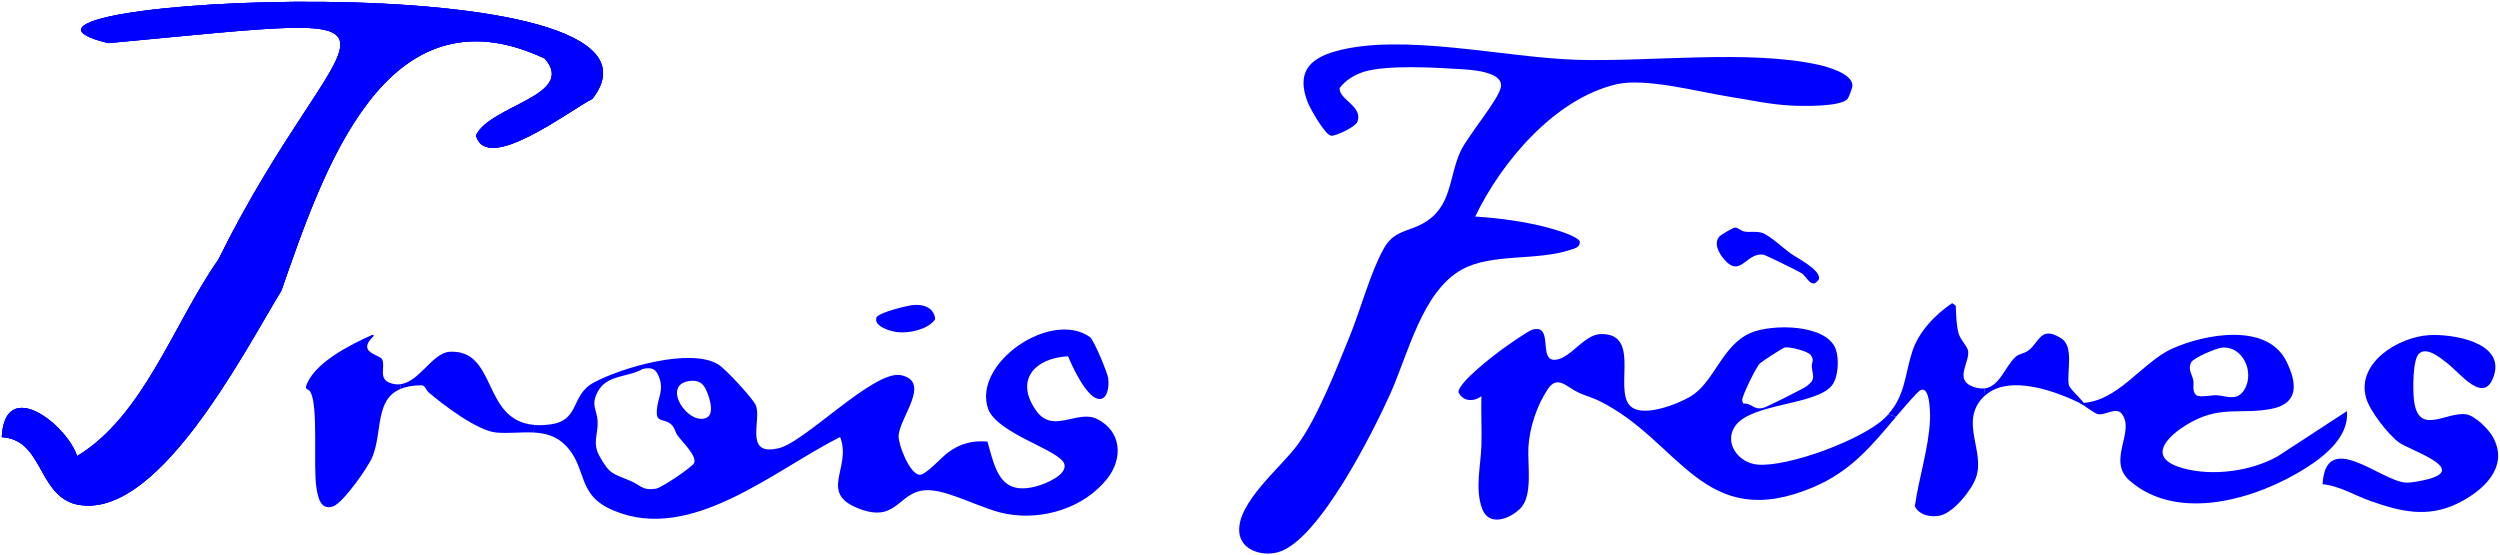 <?xml version="1.0" encoding="UTF-8"?>
<svg id="_レイヤー_1" data-name="レイヤー 1" xmlns="http://www.w3.org/2000/svg" viewBox="0 0 350.85 77.93">
  <defs>
    <style>
      .cls-1 {
        fill: #0000fe;
      }
    </style>
  </defs>
  <g>
    <path class="cls-1" d="M15.21,6.05C-10.02,0,98.48-5.94,83.14,13.87c-3.07,1.51-14.87,10.65-16.34,5.13,2-4.23,14.15-5.6,9.66-10.78-22.48-10.59-31.17,16.01-36.97,32.56-5.55,9.14-17.77,32.97-29.14,29.91-5.1-1.65-4.39-9.01-10.1-9.34.43-8.57,9.12-1.76,10.57,2.66,9.38-5.68,13.54-18.61,19.83-27.59C48.1,1.15,63.98,1.49,15.21,6.05Z"/>
    <path class="cls-1" d="M15.21,6.05C-10.02,0,98.48-5.94,83.14,13.87c-3.07,1.51-14.87,10.65-16.34,5.13,2-4.23,14.15-5.6,9.66-10.78-22.48-10.59-31.17,16.01-36.97,32.56-5.55,9.14-17.77,32.97-29.14,29.91-5.1-1.65-4.39-9.01-10.1-9.34.43-8.57,9.12-1.76,10.57,2.66,9.38-5.68,13.54-18.61,19.83-27.59C48.1,1.15,63.98,1.49,15.21,6.05Z"/>
    <path class="cls-1" d="M15.21,6.05C-10.02,0,98.48-5.94,83.14,13.87c-3.07,1.51-14.87,10.65-16.34,5.13,2-4.23,14.15-5.6,9.66-10.78-22.48-10.59-31.17,16.01-36.97,32.56-5.55,9.14-17.77,32.97-29.14,29.91-5.1-1.65-4.39-9.01-10.1-9.34.43-8.57,9.12-1.76,10.57,2.66,9.38-5.68,13.54-18.61,19.83-27.59C48.1,1.15,63.98,1.49,15.21,6.05Z"/>
  </g>
  <g>
    <path class="cls-1" d="M155.53,53.17c.16.98-.1,3.14-1.49,2.79-1.64-.41-3.54-4.46-4.14-5.96-4.67.23-7.58,3.36-4.44,7.69,2.35,3.24,5.75-.25,8.5,1.11,3.47,1.73,3.67,5.56,1.41,8.4-3.27,4.11-9.04,5.85-14.1,4.92-3.37-.62-7.7-3.15-10.76-3.32-4.37-.25-4.33,4.52-9.56,2.73-6.4-2.2-1.31-5.8-3.05-10.2-9.3,4.68-20.88,14.86-31.7,10.35-5.39-2.17-3.68-5.96-6.83-9.18-1.29-1.32-2.83-1.71-4.46-1.8l.07-1.06c.57.05,1.21.04,1.9-.04,4.67-.42,3.05-4.1,6.46-5.92,3.92-2.1,13.51-4.91,17.44-2.55,1.01.6,4.71,4.62,5.24,5.65.99,1.91-1.69,7.17,3.03,6.17,3.52-.47,13.44-10.99,17.34-10.31,4.45.91-.24,6.02-.28,8.59-.02,1.25,1.56,5.28,2.93,5.4.88.08,3.15-2.52,4.03-3.15,1.73-1.24,3.35-1.68,5.51-1.51,1.12,3.99,1.79,7.66,6.93,6.26,1.17-.32,4.31-1.57,3.86-3.11-.59-1.96-9.3-4.19-10.68-7.69-2.29-6.4,8.77-14.03,14.29-10.12.6.54,2.43,4.96,2.57,5.86ZM99.17,58.62c1.24-.58.29-3.24-.21-4.17-.51-.94-1.35-1.13-2.35-.96-3.8.66.02,6.32,2.57,5.13ZM97.41,64.96c.44-.95-1.69-2.97-2.33-3.86-.41-.58-.35-1.27-1.21-1.78-.96-.56-1.78-.07-1.69-1.71.09-1.79,1.07-2.81.28-4.77-.45-1.13-1.07-1.32-2.26-1.06-2.09,1.22-5.08.76-6.35,3.26-.95,1.86-.08,2.44.02,4.05.1,1.79-.77,3.05.24,4.88,1.47,2.66,1.87,2.46,4.38,3.52,1.41.6,1.65,1.4,3.58,1.09.75-.12,5.07-3.01,5.36-3.62Z"/>
    <path class="cls-1" d="M74.98,59.64l-.07,1.06c-1.72-.09-3.54.16-5.27,0-2.6-.22-7.46-3.88-9.5-5.65-.37-.32-.43-.92-.96-.98-1.22.01-2.18.19-2.94.49l-.09-.64c2.68-.29,4.43-4.27,6.87-4.55,6.82-.44,4.54,9.64,11.95,10.26Z"/>
    <path class="cls-1" d="M56.16,53.93l.09.64c-3.63,1.47-2.56,5.91-3.96,9.49-.58,1.47-4.17,6.57-5.58,7.02-1.76.56-2.09-1.33-2.3-2.64-.49-3.13.31-11.42-.85-13.44-.22-.39-.7-.34-.63-.71,1.01-3.34,6.27-5.92,9.21-7.25.11-.04.35-.06.32.1-2.52,2.37.81,2.57,1.18,3.31.47.94-.56,2.63,1.01,3.26.54.21,1.04.28,1.51.22Z"/>
  </g>
  <path class="cls-1" d="M259.98,11.94c.02.31-.52,1.75-.7,1.95-1.03,1.15-6.56,1.01-8.16.91-2.86-.16-5.81-.82-8.56-1.25-4.4-.7-11.69-2.68-15.76-1.71-8.62,2.04-16.08,10.86-19.77,18.55,3.61.23,7.63.77,11.1,1.81.71.21,3.45,1.05,3.59,1.74,0,.8-.73.92-1.37,1.13-4.72,1.58-10.96.43-15.18,2.75-5.6,3.08-7.57,11.94-10.07,17.47-2.43,5.38-9.96,20.43-15.62,22.17-2.21.68-5.34-.17-5.56-2.77-.36-4.15,5.88-9.1,8.21-12.31,2.83-3.91,5.4-10.57,7.27-15.14,1.54-3.77,2.88-8.88,4.77-12.31,1.45-2.62,3.34-2.34,5.58-3.6,4.07-2.29,3.54-6.5,5.24-10.13,1.02-2.19,5.48-7.39,5.66-9.08.22-2.12-4.36-2.34-5.87-2.43-3.53-.22-10.06-.59-13.29.36-1.31.38-2.71,1.23-3.48,2.3-.17,1.63,3.4,2.59,2.46,4.79-.29.68-2.96,1.95-3.63,1.91-.86-.04-3.02-3.89-3.34-4.75-1.5-3.97.05-6,3.88-7.09,9.33-2.64,23.77.87,33.83,1.18,10.35.32,24.13-1.45,33.9.68,1.33.29,4.74,1.23,4.85,2.84Z"/>
  <g>
    <path class="cls-1" d="M290.32,53.96c.1.69,2.23,2.35,2.33,3.01-3.65-1.95-10.59-4.58-14.06-1.47l-.12-.98c2.22-.25,2.98-3.26,4.46-4.49.47-.39,1.09-.42,1.6-.75,1.67-1.09,1.76-3.73,4.78-1.77,1.75,1.14.75,4.53,1.01,6.46Z"/>
    <path class="cls-1" d="M278.47,54.51l.12.98c-.08.07-.15.14-.23.21-3.42,3.48.27,7.57-1.05,11.33-.61,1.76-3.09,4.82-4.95,5.3-1.3.34-3.04-.02-3.63-1.29.55-3.93,1.97-8.22,2.13-12.17.04-1.05-.02-5.63-1.81-3.73-1.06,1.12-2.02,2.24-2.96,3.34l-1.1-.34c2.4-2.67,2.33-5.56,3.38-8.81.89-2.77,3.22-5.2,5.6-6.79l.5.36c.07,1.24.06,2.68.4,3.88.27.97,1.25,1.81,1.34,2.51.21,1.63-2.02,4.03.74,5,.58.2,1.08.26,1.52.21Z"/>
    <path class="cls-1" d="M265,58.15l1.1.34c-3.33,3.93-6.24,7.59-11.59,9.87-15.51,6.57-18.69-6.52-30.1-12.11-.88-.43-1.96-.73-2.9-1.16-1.61-.74-2.9-2.52-4.27-.51-1.54,2.28-2.58,5.41-2.74,8.14-.15,2.47.67,6.88-1.16,8.66-1.5,1.47-4.39,2.57-5.34,0-1.02-2.78-.19-5.99-.1-8.84.07-2.31-.07-4.64,0-6.95-1.08.85-2.61.76-3.21-.54-.11-1.31,4.97-5.2,6.13-6.04.77-.55,3.61-2.58,4.28-2.76,2.9-.77.85,4.12,2.94,4.24,2.19.12,4.18-3.55,6.61-3.61,6.08-.14,1.26,8.81,4.66,10.46,1.97.96,6.02-.6,7.84-1.64,3.44-1.97,4.43-7.19,8.53-8.98,2.9-1.27,10.71-1.31,11.97,2.34.46,1.33.35,3.87-.55,5.02-2.21,2.81-11.25,2.48-13.55,5.66-1.69,2.34.36,5.21,3.09,5.46,4.31.38,14.7-3.49,17.84-6.51.18-.18.36-.35.52-.53ZM253.57,54.18c1.34-1.01.78-1.44.7-2.76-.04-.6.41-.81-.16-1.6-.4-.55-2.95-1.18-3.61-1.06-.29.05-3.21,1.95-3.52,2.25-.52.48-2.47,4.5-2.48,5.11,0,.17.08.36.14.51,1.3-.07,1.35.93,2.81.62.45-.1,5.66-2.72,6.12-3.06Z"/>
  </g>
  <path class="cls-1" d="M329.37,57.71c.32,3.55-3.09,6.28-5.78,7.98-6.77,4.3-17.94,7.74-24.75,1.73-3.19-2.82.89-6.89-1.09-9.37-.77-.97-2.25.24-3.27.08-.61-.09-2.01-1.31-2.6-1.57,5.31-.01,8.61-5.68,13.01-7.65,4.57-2.05,13.29-3.67,15.99,1.81,1.48,3.02,1.81,5.92-2.16,6.67-4.08.77-6.88-.4-10.91,1.69-3.02,1.57-7.17,5.03-1.49,6.62,4.15,1.17,9.56.45,13.31-1.65l9.75-6.36ZM315.04,54.58c1.37-2.47-.35-6.08-3.22-5.79-.8.08-4.03,1.43-4.33,2.09-.46,1.02.15,1.65.31,2.46.13.68-.21,1.55.43,2.13.59.34,2.09-.03,2.82,0,1.41.06,2.97.96,3.99-.9Z"/>
  <path class="cls-1" d="M340.8,47.04c3.21-.23,10.67.92,9.22,5.6-1.35,4.35-4.73-.27-6.67-1.75-.9-.69-2.83-2.31-3.89-1.23-.88.9-.83,4.94-.71,6.24.5,5.49,4.51,1.81,7.36,2.25,1.26.2,3.1,2.05,3.71,3.12,2.45,4.29-1.43,7.71-5.02,9.43-4.23,2.01-7.94,1.08-12.13-.39-2.2-.77-4.38-2.15-6.72-2.35.44-7.83,8.14-.46,11.67-.23.76.05,2.5-.3,3.28-.52,5.36-1.51-2.76-4.02-4.26-5.14-1.52-1.13-4.11-4.46-4.6-6.28-1.32-4.9,4.52-8.45,8.76-8.75Z"/>
  <path class="cls-1" d="M251.29,35.56c.91.66,4.33,2.34,3.97,3.64-1.02,1.53-1.65-.39-2.46-.88-.47-.29-5.03-2.54-5.32-2.58-2.29-.34-3.14,2.95-5.12,1.07-.84-.8-2-2.45-1.1-3.58.19-.24,1.91-1.27,2.21-1.29.42-.04.85.45,1.29.54.86.18,1.63-.09,2.56.21,1.02.33,2.96,2.14,3.96,2.87Z"/>
  <path class="cls-1" d="M131.23,44.61c.02.11,0,.23-.08.32-1.06,1.34-3.5,1.84-5.14,1.69-.96-.08-3.5-.81-2.99-2.11.56-.73,4.16-1.57,4.98-1.68,1.46-.19,2.94.24,3.23,1.78Z"/>
</svg>